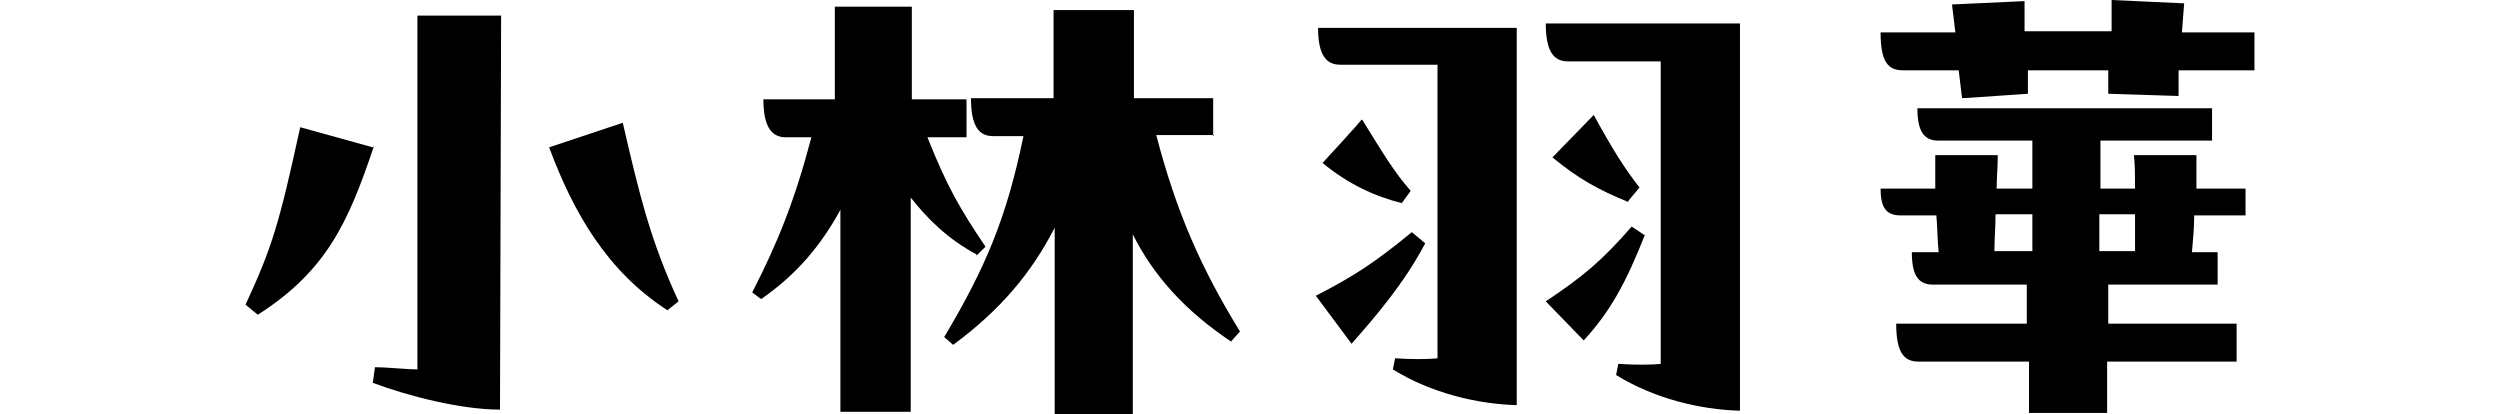 <?xml version="1.0" encoding="UTF-8"?>
<svg xmlns="http://www.w3.org/2000/svg" version="1.1" viewBox="0 0 224 37.1">
  <!-- Generator: Adobe Illustrator 28.7.3, SVG Export Plug-In . SVG Version: 1.2.0 Build 164)  -->
  <g>
    <g id="_レイヤー_2">
      <g id="_レイヤー_2-2">
        <g>
          <path d="M33.5,13.1c-2.3,6.9-4.3,11.2-10.4,15.1l-1.1-.9c2.4-5.2,3-7.2,4.9-15.9,0,0,6.5,1.8,6.5,1.8ZM37.4,1.4h7.5c0-.1-.1,35.3-.1,35.3-3.5,0-8.2-1.2-11.4-2.4l.2-1.4c1,0,2.9.2,3.8.2,0,0,0-31.7,0-31.7ZM55.8,11c1.5,6.5,2.5,10.6,5,16l-1,.8c-5.4-3.5-8.4-8.7-10.6-14.6l6.6-2.2h0Z"/>
          <path d="M87.5,22.8c-2.6-1.4-4.4-3.2-5.9-5.1v19.2h-6.3v-18.1c-1.7,3.1-3.8,5.7-7.1,8l-.8-.6c2.3-4.5,3.8-8.2,5.3-13.9h-2.3c-1.3,0-2-1-2-3.4h6.4V.6s6.9,0,6.9,0v8.3s4.9,0,4.9,0v3.4h-3.5c1.7,4.3,2.9,6.4,5.2,9.8l-.8.8h0ZM108.8,12.1h-5.2c1.8,6.9,4,11.9,7.5,17.6l-.8.9c-4.2-2.8-7-6-8.8-9.6v16.2h-7v-16.8c-2.1,4.1-4.9,7.4-9.1,10.5l-.8-.7c3.7-6.2,5.6-10.7,7.1-18h-2.7c-1.3,0-2-.9-2-3.4h7.4V.9c0,0,7.2,0,7.2,0v7.9c0,0,7.1,0,7.1,0,0,0,0,3.4,0,3.4Z"/>
          <path d="M127.7,21.8c-1.9,3.6-4.4,6.5-6.6,9l-3.2-4.3c3.3-1.7,5.2-2.9,8.6-5.7l1.2,1h0ZM128.8,5.8h-8.7c-1.3,0-2-.9-2-3.3h17.8s0,3.3,0,3.3v30.5c-3.6-.1-7.7-1.1-11.1-3.2l.2-1c1.3.1,3,.1,3.8,0V5.8c0,0,0,0,0,0ZM122.1,10.8c1.8,2.9,2.8,4.6,4.3,6.3l-.8,1.1c-2.4-.6-4.8-1.7-7.1-3.6,0,0,3.6-3.9,3.5-3.9ZM155.9,2.1v34.7c-3.6-.1-7.7-1.1-11.1-3.2l.2-1c1.3.1,3,.1,3.8,0V5.5c0,0-8.3,0-8.3,0-1.3,0-2-.9-2-3.4,0,0,17.4,0,17.4,0ZM147.4,21c-1.7,4.3-3.1,6.9-5.5,9.5l-3.4-3.5c3.3-2.2,5-3.6,7.7-6.7,0,0,1.2.8,1.2.8ZM145.9,18.1c-2.7-1.1-4.5-2.1-6.8-4l3.7-3.8c1.7,3.1,2.7,4.7,4.1,6.5l-1,1.2h0Z"/>
          <path d="M195.7.3l-.2,2.6h6.5v3.4h-6.8v2.3c-.1,0-6.3-.2-6.3-.2v-2.1c0,0-7.2,0-7.2,0v2.1c.1,0-5.9.4-5.9.4l-.3-2.5h-5c-1.3,0-2-.7-2-3.4h6.7l-.3-2.5,6.5-.3v2.7h7.8V0c.1,0,6.5.3,6.5.3ZM196.8,13.9c0,1,0,1.9,0,3h4.4v2.4h-4.6c0,1-.1,2.2-.2,3.3h2.3v2.9h-9.8v3.5c-.1,0,11.5,0,11.5,0v3.4h-11.6v4.6h-7v-4.6h-9.9c-1.3,0-2-.8-2-3.4h11.7v-3.5h-8.4c-1.3,0-1.9-.8-1.9-2.9h2.4c-.1-1-.1-2.1-.2-3.3h-3.2c-1.3,0-1.8-.7-1.8-2.4h4.9c0-1.1,0-2.1,0-3h5.6c0,1.1-.1,2.1-.1,3h3.2v-4.3h-8.4c-1.3,0-1.9-.8-1.9-2.9h26.4v2.9h-10v4.3c0,0,3.1,0,3.1,0,0-1.1,0-2.1-.1-3h5.7ZM182.1,19.2h-3.3c0,1.1-.1,2.2-.1,3.3h3.4v-3.3ZM188.1,22.5h3.2v-3.3h-3.2v3.3Z"/>
        </g>
      </g>
    </g>
  </g>
</svg>